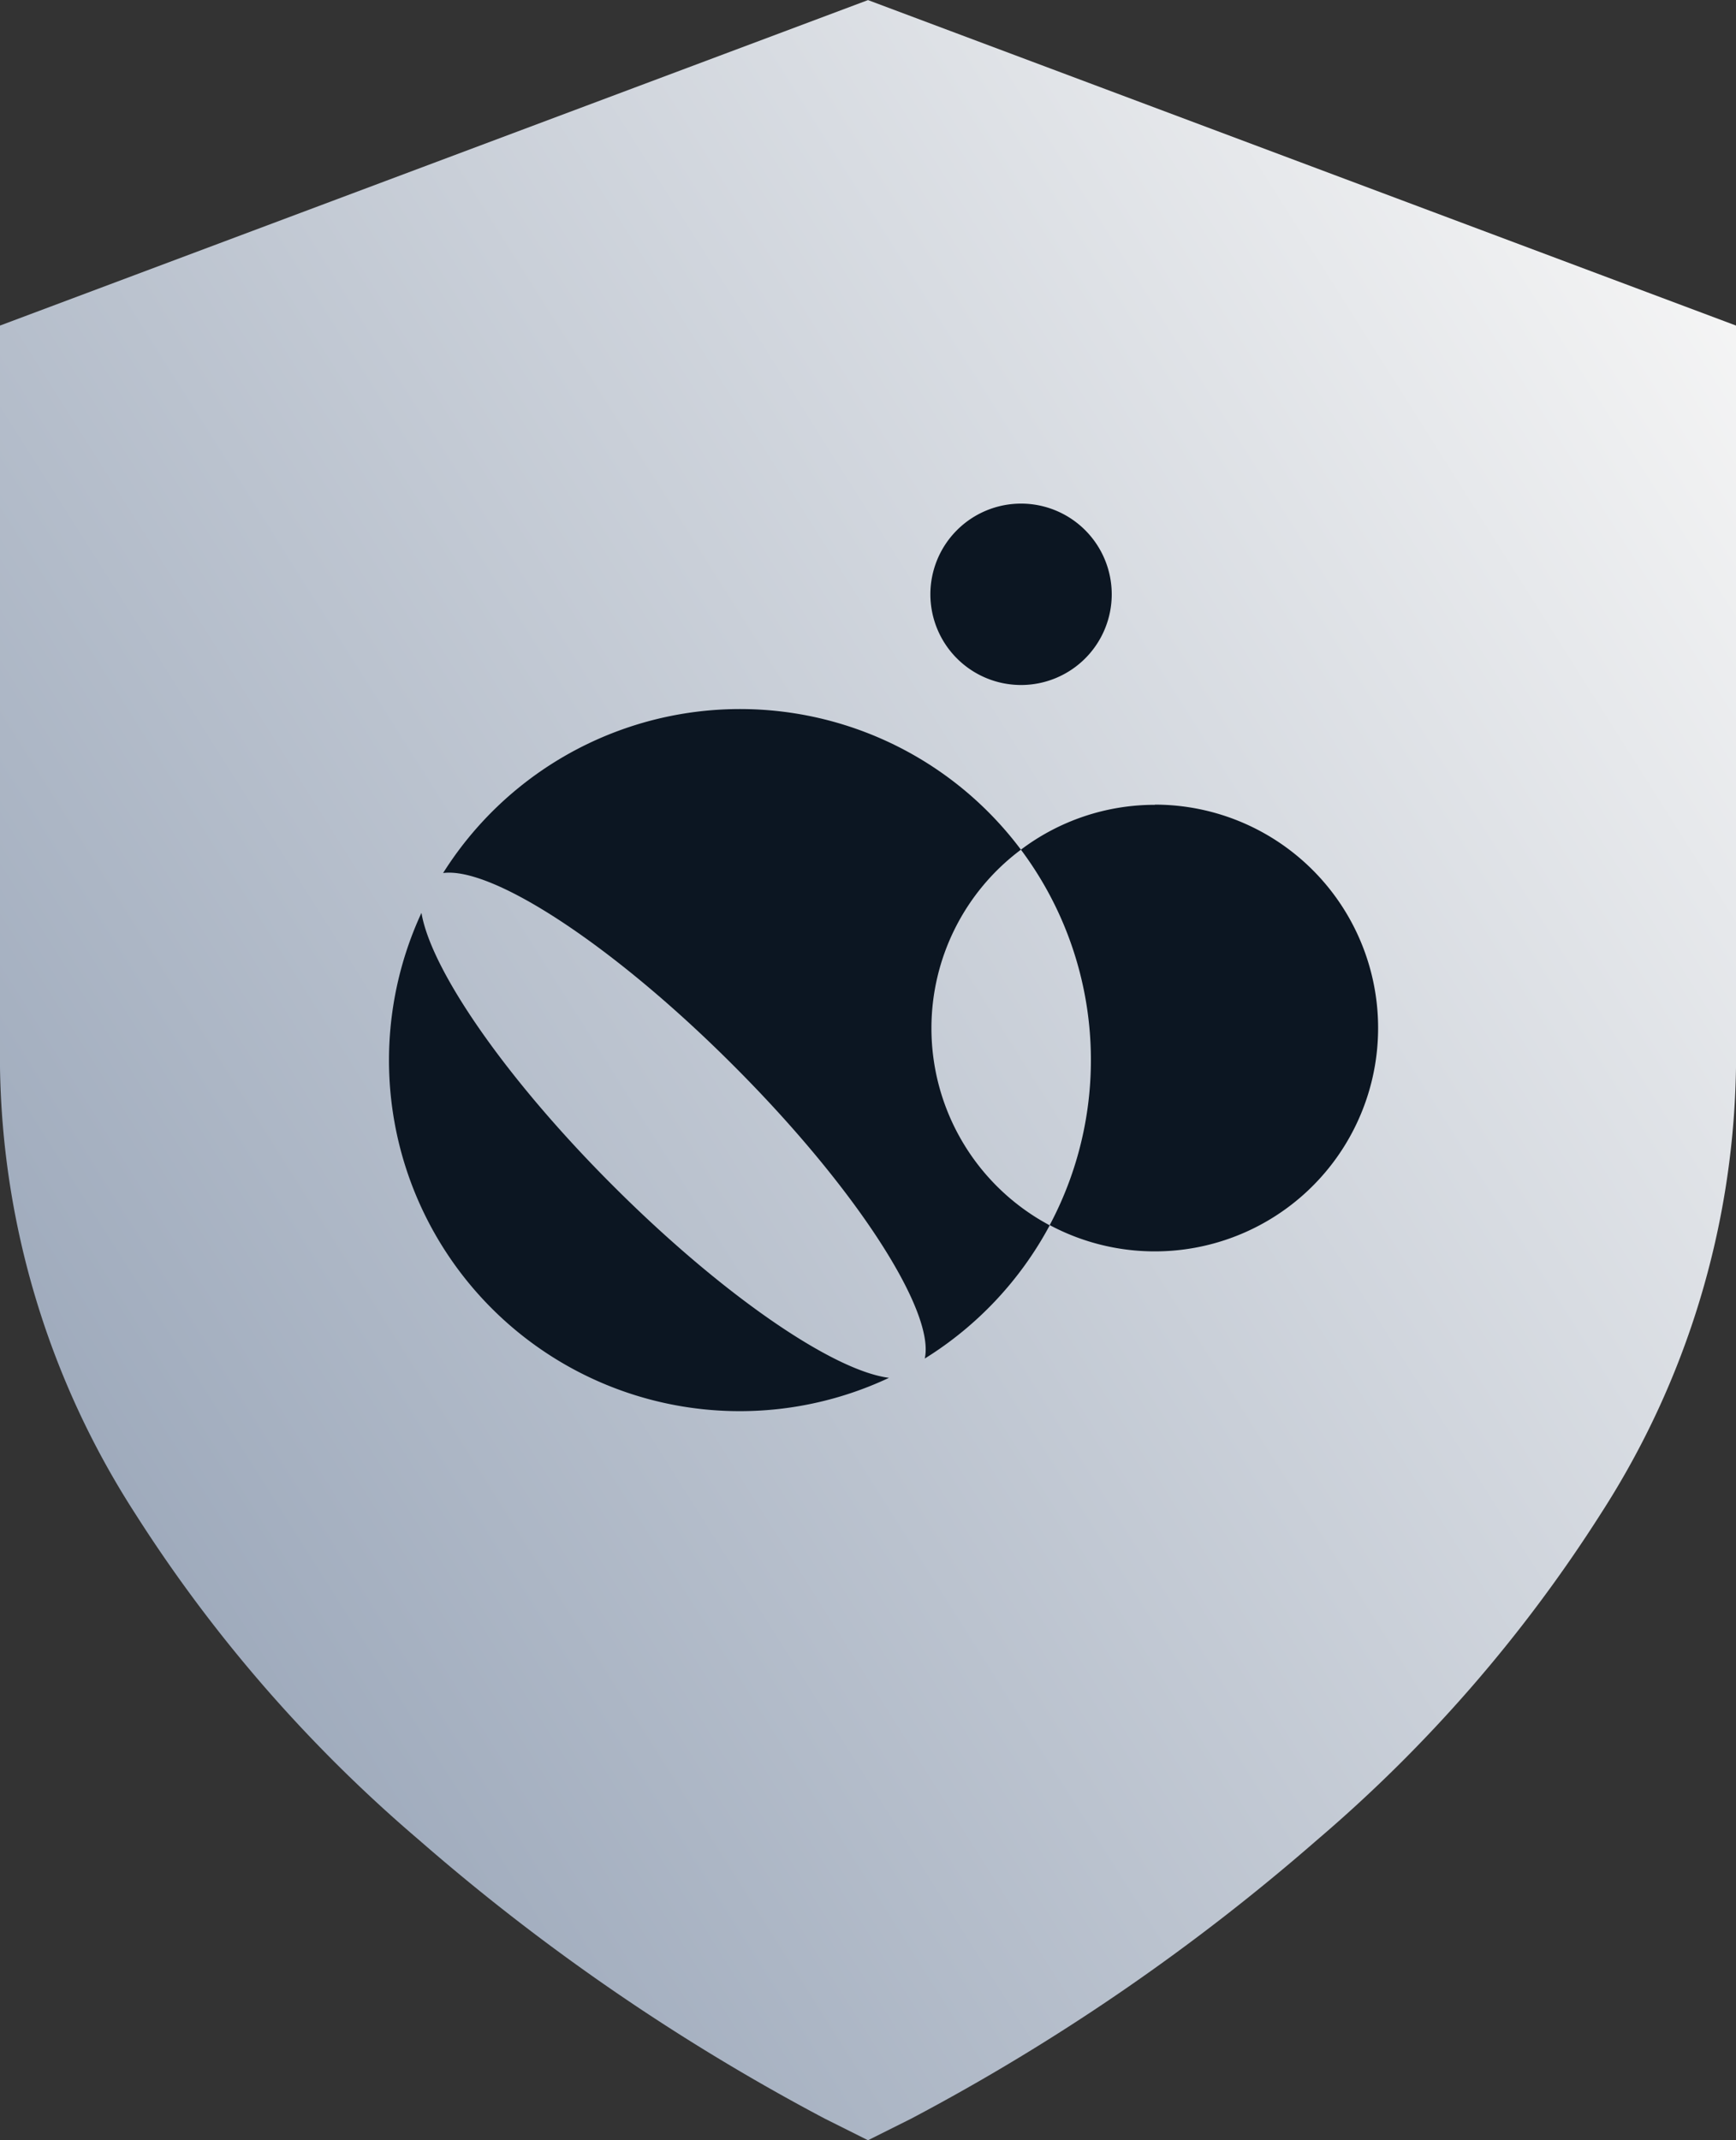 <svg xmlns="http://www.w3.org/2000/svg" xmlns:xlink="http://www.w3.org/1999/xlink" width="37.928" height="46.748" viewBox="0 0 37.928 46.748">
  <rect x="0" y="0" width="37.928" height="46.748" fill="#333333" stroke="none"/>
  <defs>
    <linearGradient id="linear-gradient" x1="1" y1="0.144" x2="0" y2="0.926" gradientUnits="objectBoundingBox">
      <stop offset="0" stop-color="#f5f5f5"/>
      <stop offset="1" stop-color="#8f9db2"/>
    </linearGradient>
    <clipPath id="clip-path">
      <rect id="Rectangle_103" data-name="Rectangle 103" width="21.608" height="19.823" fill="#0c1622"/>
    </clipPath>
  </defs>
  <g id="Group_5056" data-name="Group 5056" transform="translate(-1048.5 -2225.949)">
    <path id="Icon_feather-shield" data-name="Icon feather-shield" d="M23.464,48.146l-.942-.471a46.673,46.673,0,0,1-8.874-6.093,31.762,31.762,0,0,1-6.2-7.132A18.46,18.46,0,0,1,4.5,24.719V8.509L23.464,1.4,42.428,8.509v16.21a18.46,18.46,0,0,1-2.946,9.73,31.762,31.762,0,0,1-6.2,7.132,46.673,46.673,0,0,1-8.874,6.093Z" transform="translate(1044 2224.551)" fill="url(#linear-gradient)"/>
    <g id="Group_5055" data-name="Group 5055" transform="translate(1057 2236.949)">
      <g id="Group_93" data-name="Group 93" transform="translate(0 0)" clip-path="url(#clip-path)">
        <path id="Path_328" data-name="Path 328" d="M.707,37.673A7.664,7.664,0,0,0,10.922,47.829c-1.219-.154-3.635-1.8-6.034-4.2C2.536,41.279.914,38.913.707,37.673" transform="translate(0.001 -28.734)" fill="#0c1622"/>
        <path id="Path_329" data-name="Path 329" d="M15.646,25.885a4.866,4.866,0,0,1,1.955-3.9,7.666,7.666,0,0,0-12.624.51c1.077-.141,3.718,1.577,6.339,4.2C14,29.375,15.73,32.073,15.5,33.1A7.707,7.707,0,0,0,18.23,30.19a4.877,4.877,0,0,1-2.584-4.305" transform="translate(-3.796 -14.426)" fill="#0c1622"/>
        <path id="Path_330" data-name="Path 330" d="M61.106,27.727a4.853,4.853,0,0,0-2.924.98,7.67,7.67,0,0,1,.629,8.2,4.879,4.879,0,1,0,2.3-9.184" transform="translate(-44.377 -21.148)" fill="#0c1622"/>
        <path id="Path_331" data-name="Path 331" d="M53.8,1.981A1.981,1.981,0,1,1,51.815,0,1.981,1.981,0,0,1,53.8,1.981" transform="translate(-38.011 0)" fill="#0c1622"/>
      </g>
    </g>
  </g>
</svg>
